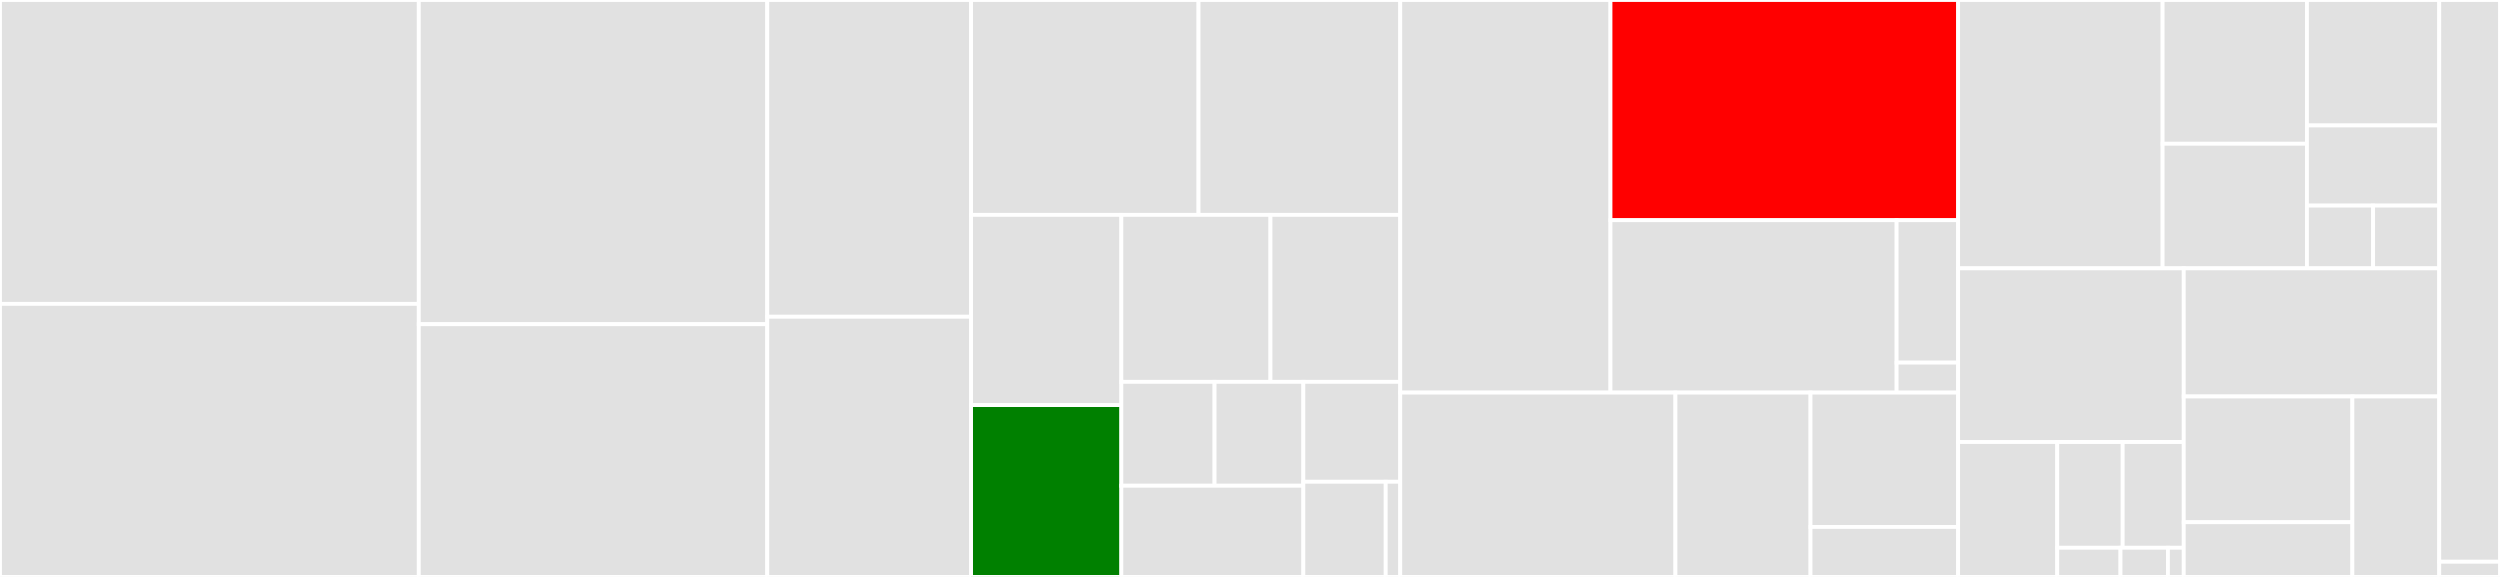 <svg baseProfile="full" width="650" height="150" viewBox="0 0 650 150" version="1.1"
xmlns="http://www.w3.org/2000/svg" xmlns:ev="http://www.w3.org/2001/xml-events"
xmlns:xlink="http://www.w3.org/1999/xlink">

<rect x="0" y="0" width="650" height="150" fill="#333333" stroke="none"/>

<style>rect.s{mask:url(#mask);}</style>
<defs>
  <pattern id="white" width="4" height="4" patternUnits="userSpaceOnUse" patternTransform="rotate(45)">
    <rect width="2" height="2" transform="translate(0,0)" fill="white"></rect>
  </pattern>
  <mask id="mask">
    <rect x="0" y="0" width="100%" height="100%" fill="url(#white)"></rect>
  </mask>
</defs>

<rect x="0" y="0" width="108.887" height="79.008" fill="#e1e1e1" stroke="white" stroke-width="1" class=" tooltipped" data-content="internal/handler/data_loader/route_export.go"><title>internal/handler/data_loader/route_export.go</title></rect>
<rect x="0" y="79.008" width="108.887" height="70.992" fill="#e1e1e1" stroke="white" stroke-width="1" class=" tooltipped" data-content="internal/handler/data_loader/route_import.go"><title>internal/handler/data_loader/route_import.go</title></rect>
<rect x="108.887" y="0" width="90.601" height="84.289" fill="#e1e1e1" stroke="white" stroke-width="1" class=" tooltipped" data-content="internal/handler/route/route.go"><title>internal/handler/route/route.go</title></rect>
<rect x="108.887" y="84.289" width="90.601" height="65.711" fill="#e1e1e1" stroke="white" stroke-width="1" class=" tooltipped" data-content="internal/handler/ssl/ssl.go"><title>internal/handler/ssl/ssl.go</title></rect>
<rect x="199.488" y="0" width="52.989" height="82.353" fill="#e1e1e1" stroke="white" stroke-width="1" class=" tooltipped" data-content="internal/handler/upstream/upstream.go"><title>internal/handler/upstream/upstream.go</title></rect>
<rect x="199.488" y="82.353" width="52.989" height="67.647" fill="#e1e1e1" stroke="white" stroke-width="1" class=" tooltipped" data-content="internal/handler/service/service.go"><title>internal/handler/service/service.go</title></rect>
<rect x="252.478" y="0" width="59.142" height="55.866" fill="#e1e1e1" stroke="white" stroke-width="1" class=" tooltipped" data-content="internal/handler/label/label.go"><title>internal/handler/label/label.go</title></rect>
<rect x="311.62" y="0" width="52.447" height="55.866" fill="#e1e1e1" stroke="white" stroke-width="1" class=" tooltipped" data-content="internal/handler/plugin_config/plugin_config.go"><title>internal/handler/plugin_config/plugin_config.go</title></rect>
<rect x="252.478" y="55.866" width="39.073" height="49.46" fill="#e1e1e1" stroke="white" stroke-width="1" class=" tooltipped" data-content="internal/handler/global_rule/global_rule.go"><title>internal/handler/global_rule/global_rule.go</title></rect>
<rect x="252.478" y="105.326" width="39.073" height="44.674" fill="green" stroke="white" stroke-width="1" class=" tooltipped" data-content="internal/handler/route_online_debug/route_online_debug.go"><title>internal/handler/route_online_debug/route_online_debug.go</title></rect>
<rect x="291.55" y="55.866" width="38.771" height="43.413" fill="#e1e1e1" stroke="white" stroke-width="1" class=" tooltipped" data-content="internal/handler/handler.go"><title>internal/handler/handler.go</title></rect>
<rect x="330.321" y="55.866" width="33.745" height="43.413" fill="#e1e1e1" stroke="white" stroke-width="1" class=" tooltipped" data-content="internal/handler/consumer/consumer.go"><title>internal/handler/consumer/consumer.go</title></rect>
<rect x="291.55" y="99.279" width="24.237" height="27.007" fill="#e1e1e1" stroke="white" stroke-width="1" class=" tooltipped" data-content="internal/handler/schema/schema.go"><title>internal/handler/schema/schema.go</title></rect>
<rect x="315.787" y="99.279" width="23.083" height="27.007" fill="#e1e1e1" stroke="white" stroke-width="1" class=" tooltipped" data-content="internal/handler/schema/plugin.go"><title>internal/handler/schema/plugin.go</title></rect>
<rect x="291.55" y="126.286" width="47.32" height="23.714" fill="#e1e1e1" stroke="white" stroke-width="1" class=" tooltipped" data-content="internal/handler/tool/tool.go"><title>internal/handler/tool/tool.go</title></rect>
<rect x="338.87" y="99.279" width="25.196" height="25.979" fill="#e1e1e1" stroke="white" stroke-width="1" class=" tooltipped" data-content="internal/handler/server_info/server_info.go"><title>internal/handler/server_info/server_info.go</title></rect>
<rect x="338.87" y="125.258" width="21.417" height="24.742" fill="#e1e1e1" stroke="white" stroke-width="1" class=" tooltipped" data-content="internal/handler/authentication/authentication.go"><title>internal/handler/authentication/authentication.go</title></rect>
<rect x="360.287" y="125.258" width="3.779" height="24.742" fill="#e1e1e1" stroke="white" stroke-width="1" class=" tooltipped" data-content="internal/handler/healthz/healthz.go"><title>internal/handler/healthz/healthz.go</title></rect>
<rect x="364.066" y="0" width="54.659" height="102.077" fill="#e1e1e1" stroke="white" stroke-width="1" class=" tooltipped" data-content="internal/core/store/validate.go"><title>internal/core/store/validate.go</title></rect>
<rect x="418.725" y="0" width="90.386" height="57.246" fill="red" stroke="white" stroke-width="1" class=" tooltipped" data-content="internal/core/store/store.go"><title>internal/core/store/store.go</title></rect>
<rect x="418.725" y="57.246" width="74.394" height="44.831" fill="#e1e1e1" stroke="white" stroke-width="1" class=" tooltipped" data-content="internal/core/store/storehub.go"><title>internal/core/store/storehub.go</title></rect>
<rect x="493.12" y="57.246" width="15.991" height="37.035" fill="#e1e1e1" stroke="white" stroke-width="1" class=" tooltipped" data-content="internal/core/store/store_mock.go"><title>internal/core/store/store_mock.go</title></rect>
<rect x="493.12" y="94.281" width="15.991" height="7.797" fill="#e1e1e1" stroke="white" stroke-width="1" class=" tooltipped" data-content="internal/core/store/validate_mock.go"><title>internal/core/store/validate_mock.go</title></rect>
<rect x="364.066" y="102.077" width="71.547" height="47.923" fill="#e1e1e1" stroke="white" stroke-width="1" class=" tooltipped" data-content="internal/core/storage/etcd.go"><title>internal/core/storage/etcd.go</title></rect>
<rect x="435.613" y="102.077" width="35.123" height="47.923" fill="#e1e1e1" stroke="white" stroke-width="1" class=" tooltipped" data-content="internal/core/storage/storage_mock.go"><title>internal/core/storage/storage_mock.go</title></rect>
<rect x="470.736" y="102.077" width="38.375" height="34.927" fill="#e1e1e1" stroke="white" stroke-width="1" class=" tooltipped" data-content="internal/core/entity/format.go"><title>internal/core/entity/format.go</title></rect>
<rect x="470.736" y="137.004" width="38.375" height="12.996" fill="#e1e1e1" stroke="white" stroke-width="1" class=" tooltipped" data-content="internal/core/entity/entity.go"><title>internal/core/entity/entity.go</title></rect>
<rect x="509.111" y="0" width="53.166" height="69.767" fill="#e1e1e1" stroke="white" stroke-width="1" class=" tooltipped" data-content="internal/filter/schema.go"><title>internal/filter/schema.go</title></rect>
<rect x="562.277" y="0" width="37.529" height="37.375" fill="#e1e1e1" stroke="white" stroke-width="1" class=" tooltipped" data-content="internal/filter/recover.go"><title>internal/filter/recover.go</title></rect>
<rect x="562.277" y="37.375" width="37.529" height="32.392" fill="#e1e1e1" stroke="white" stroke-width="1" class=" tooltipped" data-content="internal/filter/ip_filter.go"><title>internal/filter/ip_filter.go</title></rect>
<rect x="599.806" y="0" width="34.401" height="32.619" fill="#e1e1e1" stroke="white" stroke-width="1" class=" tooltipped" data-content="internal/filter/authentication.go"><title>internal/filter/authentication.go</title></rect>
<rect x="599.806" y="32.619" width="34.401" height="20.84" fill="#e1e1e1" stroke="white" stroke-width="1" class=" tooltipped" data-content="internal/filter/logging.go"><title>internal/filter/logging.go</title></rect>
<rect x="599.806" y="53.458" width="17.201" height="16.309" fill="#e1e1e1" stroke="white" stroke-width="1" class=" tooltipped" data-content="internal/filter/cors.go"><title>internal/filter/cors.go</title></rect>
<rect x="617.006" y="53.458" width="17.201" height="16.309" fill="#e1e1e1" stroke="white" stroke-width="1" class=" tooltipped" data-content="internal/filter/request_id.go"><title>internal/filter/request_id.go</title></rect>
<rect x="509.111" y="69.767" width="58.663" height="45.164" fill="#e1e1e1" stroke="white" stroke-width="1" class=" tooltipped" data-content="internal/utils/utils.go"><title>internal/utils/utils.go</title></rect>
<rect x="509.111" y="114.931" width="25.776" height="35.069" fill="#e1e1e1" stroke="white" stroke-width="1" class=" tooltipped" data-content="internal/utils/json_patch.go"><title>internal/utils/json_patch.go</title></rect>
<rect x="534.887" y="114.931" width="17.01" height="27.486" fill="#e1e1e1" stroke="white" stroke-width="1" class=" tooltipped" data-content="internal/utils/pid.go"><title>internal/utils/pid.go</title></rect>
<rect x="551.898" y="114.931" width="15.876" height="27.486" fill="#e1e1e1" stroke="white" stroke-width="1" class=" tooltipped" data-content="internal/utils/runtime/runtime.go"><title>internal/utils/runtime/runtime.go</title></rect>
<rect x="534.887" y="142.418" width="16.443" height="7.582" fill="#e1e1e1" stroke="white" stroke-width="1" class=" tooltipped" data-content="internal/utils/consts/api_error.go"><title>internal/utils/consts/api_error.go</title></rect>
<rect x="551.331" y="142.418" width="12.333" height="7.582" fill="#e1e1e1" stroke="white" stroke-width="1" class=" tooltipped" data-content="internal/utils/closer.go"><title>internal/utils/closer.go</title></rect>
<rect x="563.663" y="142.418" width="4.111" height="7.582" fill="#e1e1e1" stroke="white" stroke-width="1" class=" tooltipped" data-content="internal/utils/version.go"><title>internal/utils/version.go</title></rect>
<rect x="567.774" y="69.767" width="66.433" height="33.313" fill="#e1e1e1" stroke="white" stroke-width="1" class=" tooltipped" data-content="internal/conf/conf.go"><title>internal/conf/conf.go</title></rect>
<rect x="567.774" y="103.08" width="43.846" height="32.702" fill="#e1e1e1" stroke="white" stroke-width="1" class=" tooltipped" data-content="internal/log/zap.go"><title>internal/log/zap.go</title></rect>
<rect x="567.774" y="135.782" width="43.846" height="14.218" fill="#e1e1e1" stroke="white" stroke-width="1" class=" tooltipped" data-content="internal/log/log.go"><title>internal/log/log.go</title></rect>
<rect x="611.62" y="103.08" width="22.587" height="46.92" fill="#e1e1e1" stroke="white" stroke-width="1" class=" tooltipped" data-content="internal/route.go"><title>internal/route.go</title></rect>
<rect x="634.207" y="0" width="15.793" height="146.053" fill="#e1e1e1" stroke="white" stroke-width="1" class=" tooltipped" data-content="cmd/managerapi.go"><title>cmd/managerapi.go</title></rect>
<rect x="634.207" y="146.053" width="15.793" height="3.947" fill="#e1e1e1" stroke="white" stroke-width="1" class=" tooltipped" data-content="cmd/manager/main.go"><title>cmd/manager/main.go</title></rect>
</svg>